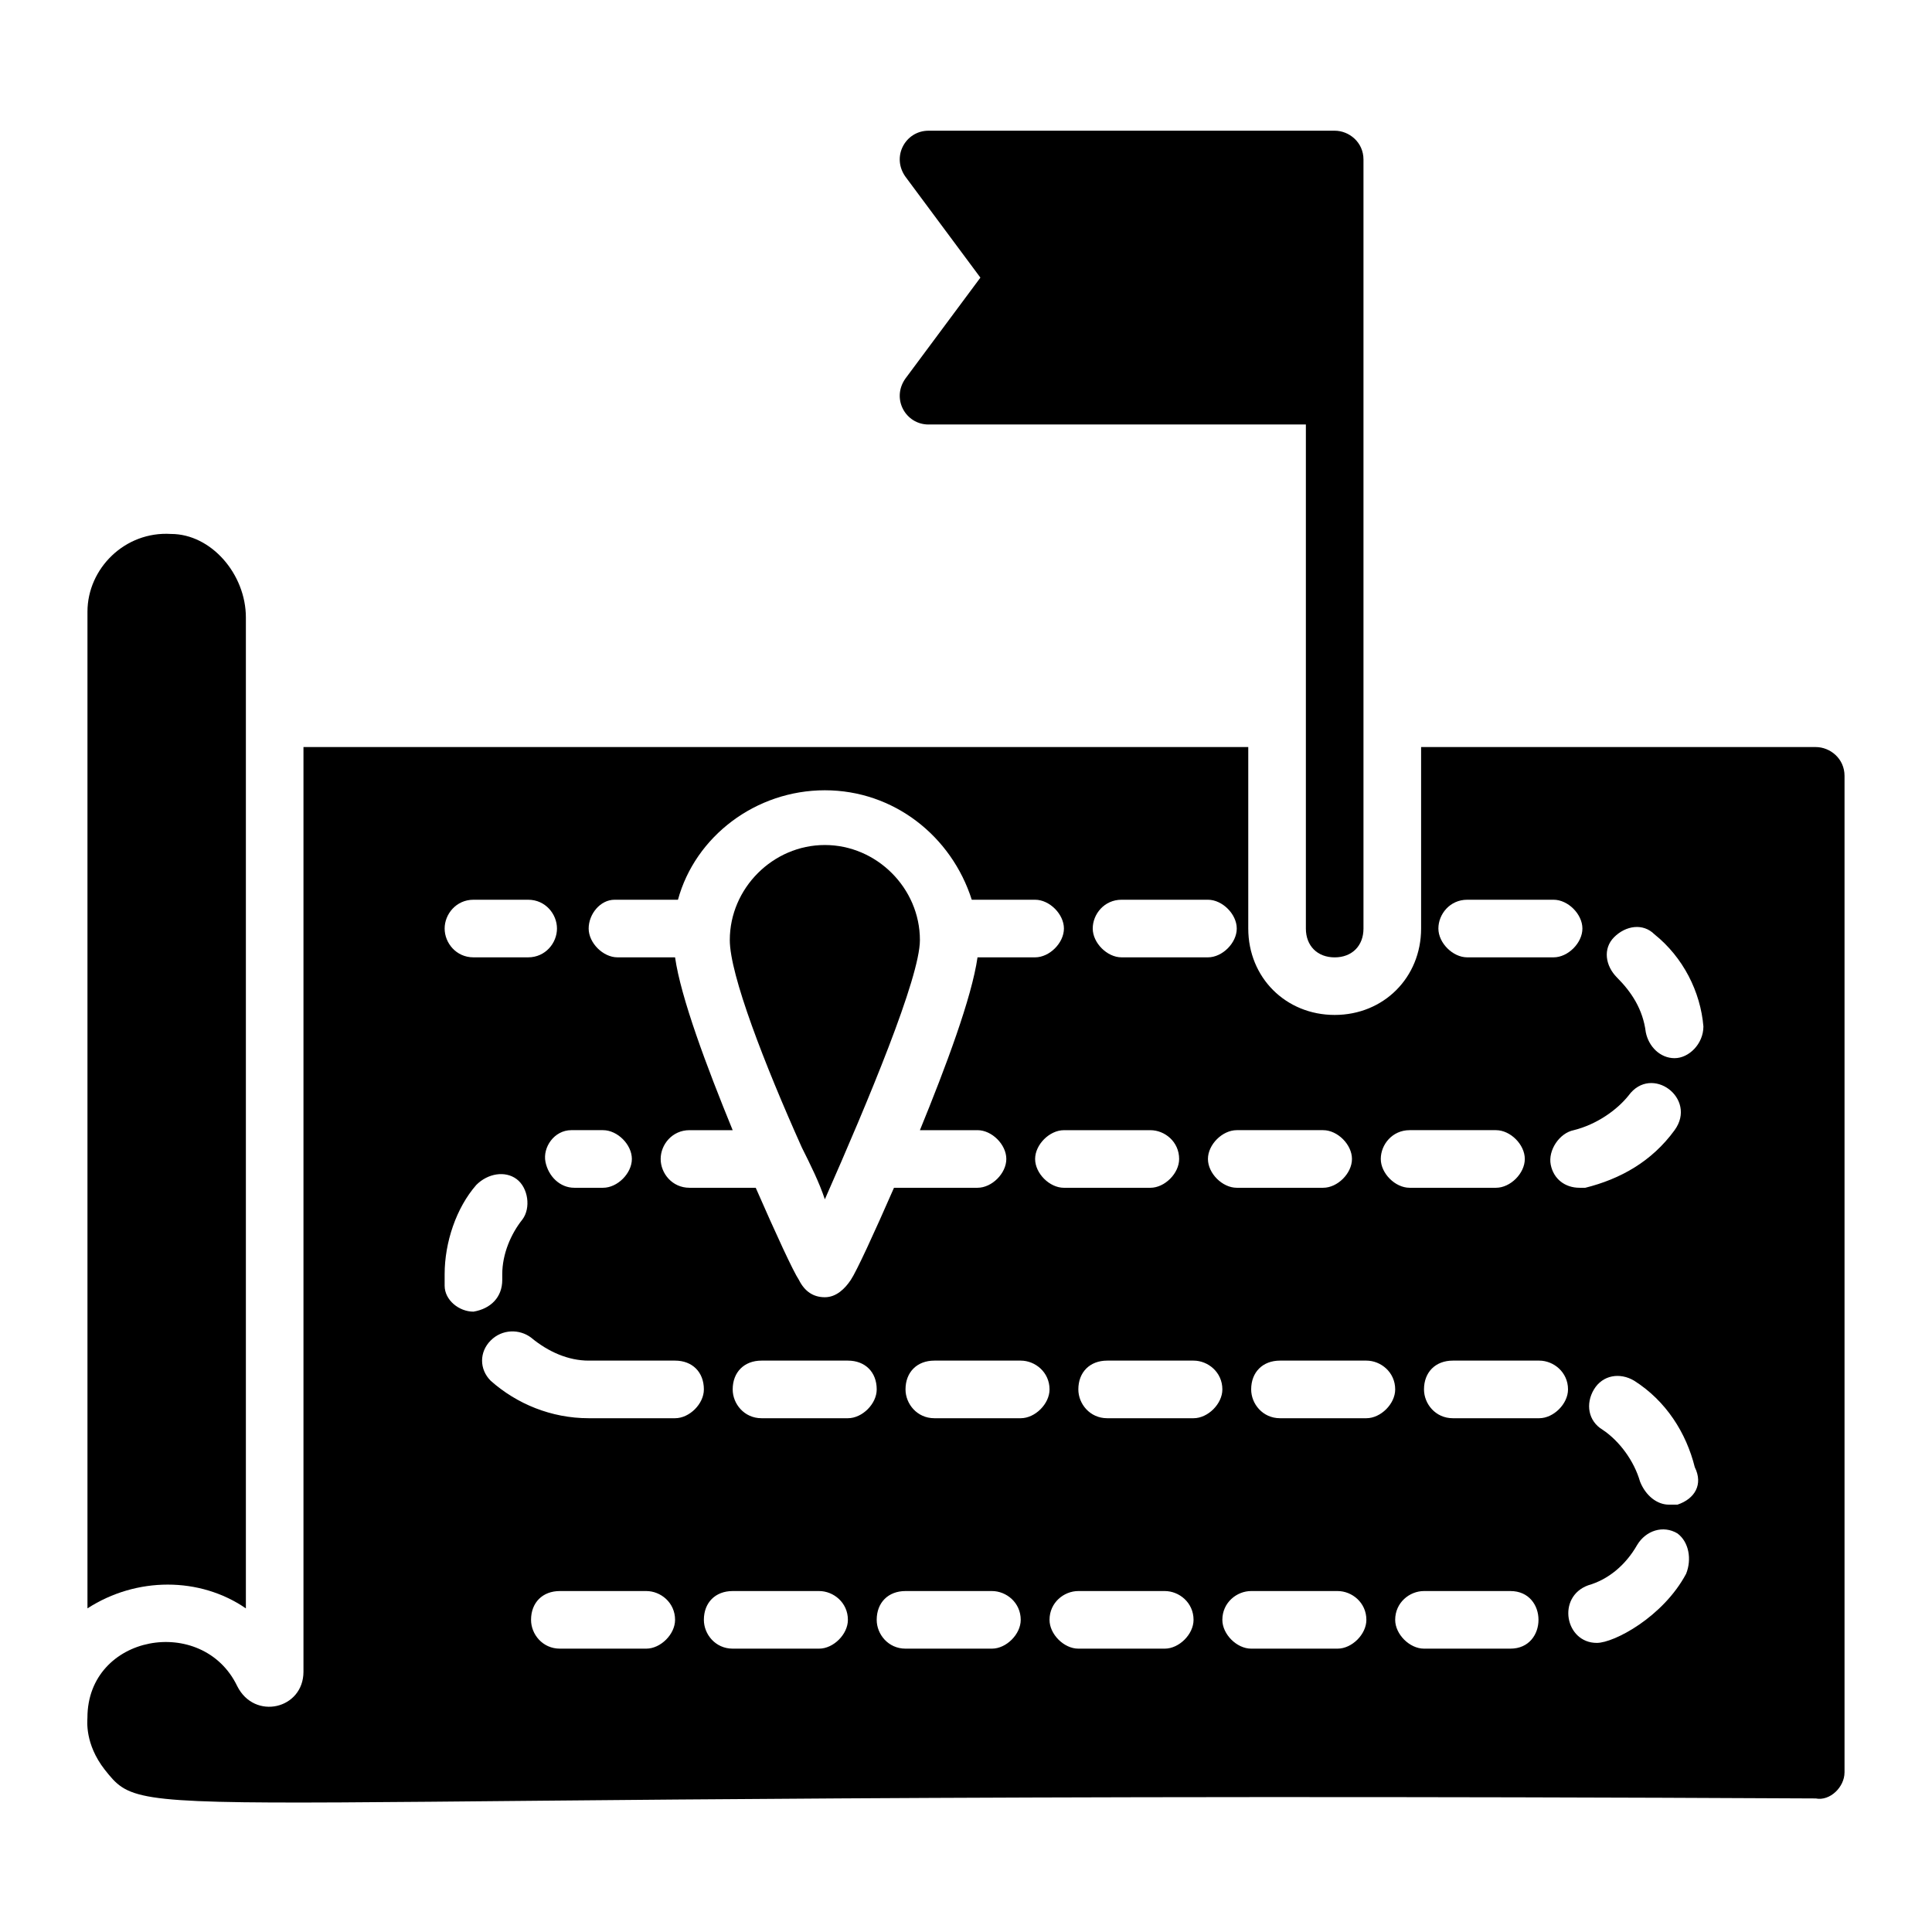 <?xml version="1.0" encoding="UTF-8"?>
<!-- Uploaded to: SVG Repo, www.svgrepo.com, Generator: SVG Repo Mixer Tools -->
<svg fill="#000000" width="800px" height="800px" version="1.1" viewBox="144 144 512 512" xmlns="http://www.w3.org/2000/svg">
 <g>
  <path d="m390.07 256.49h100v133.59c0 4.582 3.055 7.633 7.633 7.633 4.582 0 7.633-3.055 7.633-7.633v-203.81c0-4.582-3.816-7.633-7.633-7.633h-107.63c-6.106 0-9.922 6.871-6.106 12.215l19.848 26.719-19.848 26.719c-3.816 5.336 0 12.207 6.106 12.207z"/>
  <path d="m209.16 570.23v-262.59c0-11.449-9.16-22.137-19.844-22.137-12.215-0.762-22.137 9.16-22.137 20.609v264.12c12.977-8.395 29.77-8.395 41.98 0.004z"/>
  <path d="m632.82 613.73v-264.12c0-4.582-3.816-7.633-7.633-7.633h-104.58v48.09c0 12.977-9.922 22.902-22.902 22.902-12.977 0-22.902-9.922-22.902-22.902v-48.09h-250.38v245.04c0 9.922-12.977 12.977-17.559 3.816-9.16-19.082-39.695-13.742-39.695 8.398 0 0.762-0.762 6.871 4.582 13.742 12.215 15.266 3.816 5.344 453.43 7.633 3.816 0.762 7.633-3.059 7.633-6.875zm-100-231.29h22.902c3.816 0 7.633 3.816 7.633 7.633 0 3.816-3.816 7.633-7.633 7.633h-22.902c-3.816 0-7.633-3.816-7.633-7.633 0-3.816 3.055-7.633 7.633-7.633zm42.75 51.906c6.106-8.398 18.32 0.762 12.215 9.16-6.106 8.398-14.504 12.977-23.664 15.266h-1.527c-3.816 0-6.871-2.289-7.633-6.106-0.762-3.816 2.289-8.398 6.106-9.16 6.106-1.523 11.449-5.344 14.504-9.16zm-58.016 9.16h22.902c3.816 0 7.633 3.816 7.633 7.633s-3.816 7.633-7.633 7.633h-22.902c-3.816 0-7.633-3.816-7.633-7.633s3.051-7.633 7.633-7.633zm-22.902 0c3.816 0 7.633 3.816 7.633 7.633s-3.816 7.633-7.633 7.633h-22.902c-3.816 0-7.633-3.816-7.633-7.633s3.816-7.633 7.633-7.633zm-53.434-61.066h22.902c3.816 0 7.633 3.816 7.633 7.633 0 3.816-3.816 7.633-7.633 7.633h-22.902c-3.816 0-7.633-3.816-7.633-7.633 0-3.816 3.055-7.633 7.633-7.633zm15.266 68.703c0 3.816-3.816 7.633-7.633 7.633h-22.902c-3.816 0-7.633-3.816-7.633-7.633 0-3.816 3.816-7.633 7.633-7.633h22.902c3.816-0.004 7.633 3.051 7.633 7.633zm-149.61-68.703h16.793c4.582-16.793 20.609-29.008 38.93-29.008s33.586 12.215 38.93 29.008h16.793c3.816 0 7.633 3.816 7.633 7.633 0 3.816-3.816 7.633-7.633 7.633h-15.266c-1.527 10.688-8.398 29.008-15.266 45.801h15.266c3.816 0 7.633 3.816 7.633 7.633s-3.816 7.633-7.633 7.633h-22.137c-5.344 12.215-9.922 22.137-11.449 24.426-1.527 2.289-3.816 4.582-6.871 4.582s-5.344-1.527-6.871-4.582c-1.527-2.289-6.106-12.215-11.449-24.426h-17.559c-4.582 0-7.633-3.816-7.633-7.633s3.055-7.633 7.633-7.633h11.449c-6.871-16.793-13.742-35.113-15.266-45.801h-15.266c-3.816 0-7.633-3.816-7.633-7.633 0-3.816 3.055-7.633 6.871-7.633zm-6.871 61.066h3.816c3.816 0 7.633 3.816 7.633 7.633s-3.816 7.633-7.633 7.633h-3.816-3.055-0.762c-3.816 0-6.871-3.055-7.633-6.871s2.289-8.398 6.871-8.398c0.762 0.004 2.289 0.004 4.578 0.004zm-30.535-61.066h14.504c4.582 0 7.633 3.816 7.633 7.633 0 3.816-3.055 7.633-7.633 7.633h-14.504c-4.582 0-7.633-3.816-7.633-7.633 0-3.816 3.055-7.633 7.633-7.633zm0 109.16c-3.816 0-7.633-3.055-7.633-6.871v-3.055c0-8.398 3.055-17.559 8.398-23.664 3.055-3.055 7.633-3.816 10.688-1.527 3.055 2.289 3.816 7.633 1.527 10.688-3.055 3.816-5.344 9.16-5.344 14.504v1.527c-0.004 4.582-3.055 7.633-7.637 8.398zm45.801 89.309h-22.902c-4.582 0-7.633-3.816-7.633-7.633 0-4.582 3.055-7.633 7.633-7.633h22.902c3.816 0 7.633 3.055 7.633 7.633 0 3.816-3.816 7.633-7.633 7.633zm7.633-61.066h-22.902c-9.922 0-19.082-3.816-25.953-9.922-3.055-3.055-3.055-7.633 0-10.688 3.055-3.055 7.633-3.055 10.688-0.762 4.582 3.816 9.922 6.106 15.266 6.106h22.902c4.582 0 7.633 3.055 7.633 7.633 0.004 3.816-3.812 7.633-7.633 7.633zm38.168 61.066h-22.902c-4.582 0-7.633-3.816-7.633-7.633 0-4.582 3.055-7.633 7.633-7.633h22.902c3.816 0 7.633 3.055 7.633 7.633 0.004 3.816-3.816 7.633-7.633 7.633zm7.637-61.066h-22.902c-4.582 0-7.633-3.816-7.633-7.633 0-4.582 3.055-7.633 7.633-7.633h22.902c4.582 0 7.633 3.055 7.633 7.633 0 3.816-3.816 7.633-7.633 7.633zm38.164 61.066h-22.902c-4.582 0-7.633-3.816-7.633-7.633 0-4.582 3.055-7.633 7.633-7.633h22.902c3.816 0 7.633 3.055 7.633 7.633 0.004 3.816-3.816 7.633-7.633 7.633zm7.637-61.066h-22.902c-4.582 0-7.633-3.816-7.633-7.633 0-4.582 3.055-7.633 7.633-7.633h22.902c3.816 0 7.633 3.055 7.633 7.633 0 3.816-3.816 7.633-7.633 7.633zm38.164 61.066h-22.902c-3.816 0-7.633-3.816-7.633-7.633 0-4.582 3.816-7.633 7.633-7.633h22.902c3.816 0 7.633 3.055 7.633 7.633 0.004 3.816-3.816 7.633-7.633 7.633zm7.637-61.066h-22.902c-4.582 0-7.633-3.816-7.633-7.633 0-4.582 3.055-7.633 7.633-7.633h22.902c3.816 0 7.633 3.055 7.633 7.633 0 3.816-3.816 7.633-7.633 7.633zm38.164 61.066h-22.902c-3.816 0-7.633-3.816-7.633-7.633 0-4.582 3.816-7.633 7.633-7.633h22.902c3.816 0 7.633 3.055 7.633 7.633 0.004 3.816-3.812 7.633-7.633 7.633zm7.637-61.066h-22.902c-4.582 0-7.633-3.816-7.633-7.633 0-4.582 3.055-7.633 7.633-7.633h22.902c3.816 0 7.633 3.055 7.633 7.633 0 3.816-3.816 7.633-7.633 7.633zm38.164 61.066h-22.902c-3.816 0-7.633-3.816-7.633-7.633 0-4.582 3.816-7.633 7.633-7.633h22.902c9.926 0 9.926 15.266 0 15.266zm7.637-61.066h-22.902c-4.582 0-7.633-3.816-7.633-7.633 0-4.582 3.055-7.633 7.633-7.633h22.902c3.816 0 7.633 3.055 7.633 7.633 0 3.816-3.816 7.633-7.633 7.633zm38.93 41.223c-6.106 11.449-19.082 18.32-23.664 18.32-8.398 0-10.688-12.215-2.289-15.266 5.344-1.527 9.922-5.344 12.977-10.688 2.289-3.816 6.871-5.344 10.688-3.055 3.051 2.289 3.816 6.871 2.289 10.688zm-2.289-18.32h-2.289c-3.055 0-6.106-2.289-7.633-6.106-1.527-5.344-5.344-10.688-9.922-13.742-3.816-2.289-4.582-6.871-2.289-10.688 2.289-3.816 6.871-4.582 10.688-2.289 8.398 5.344 13.742 13.742 16.031 22.902 2.281 4.578-0.008 8.395-4.586 9.922zm-0.766-118.32c-3.816 0-6.871-3.055-7.633-6.871-0.762-6.106-3.816-10.688-7.633-14.504-3.055-3.055-3.816-7.633-0.762-10.688 3.055-3.055 7.633-3.816 10.688-0.762 7.633 6.106 12.215 15.266 12.977 24.426-0.004 4.582-3.82 8.398-7.637 8.398z"/>
  <path d="m356.49 448.09c2.289 4.582 4.582 9.16 6.106 13.742 11.449-25.953 25.191-58.777 25.191-68.703 0-13.742-11.449-25.191-25.191-25.191s-25.191 11.449-25.191 25.191c0 9.16 9.16 32.824 19.086 54.961z"/>
 </g>
</svg>